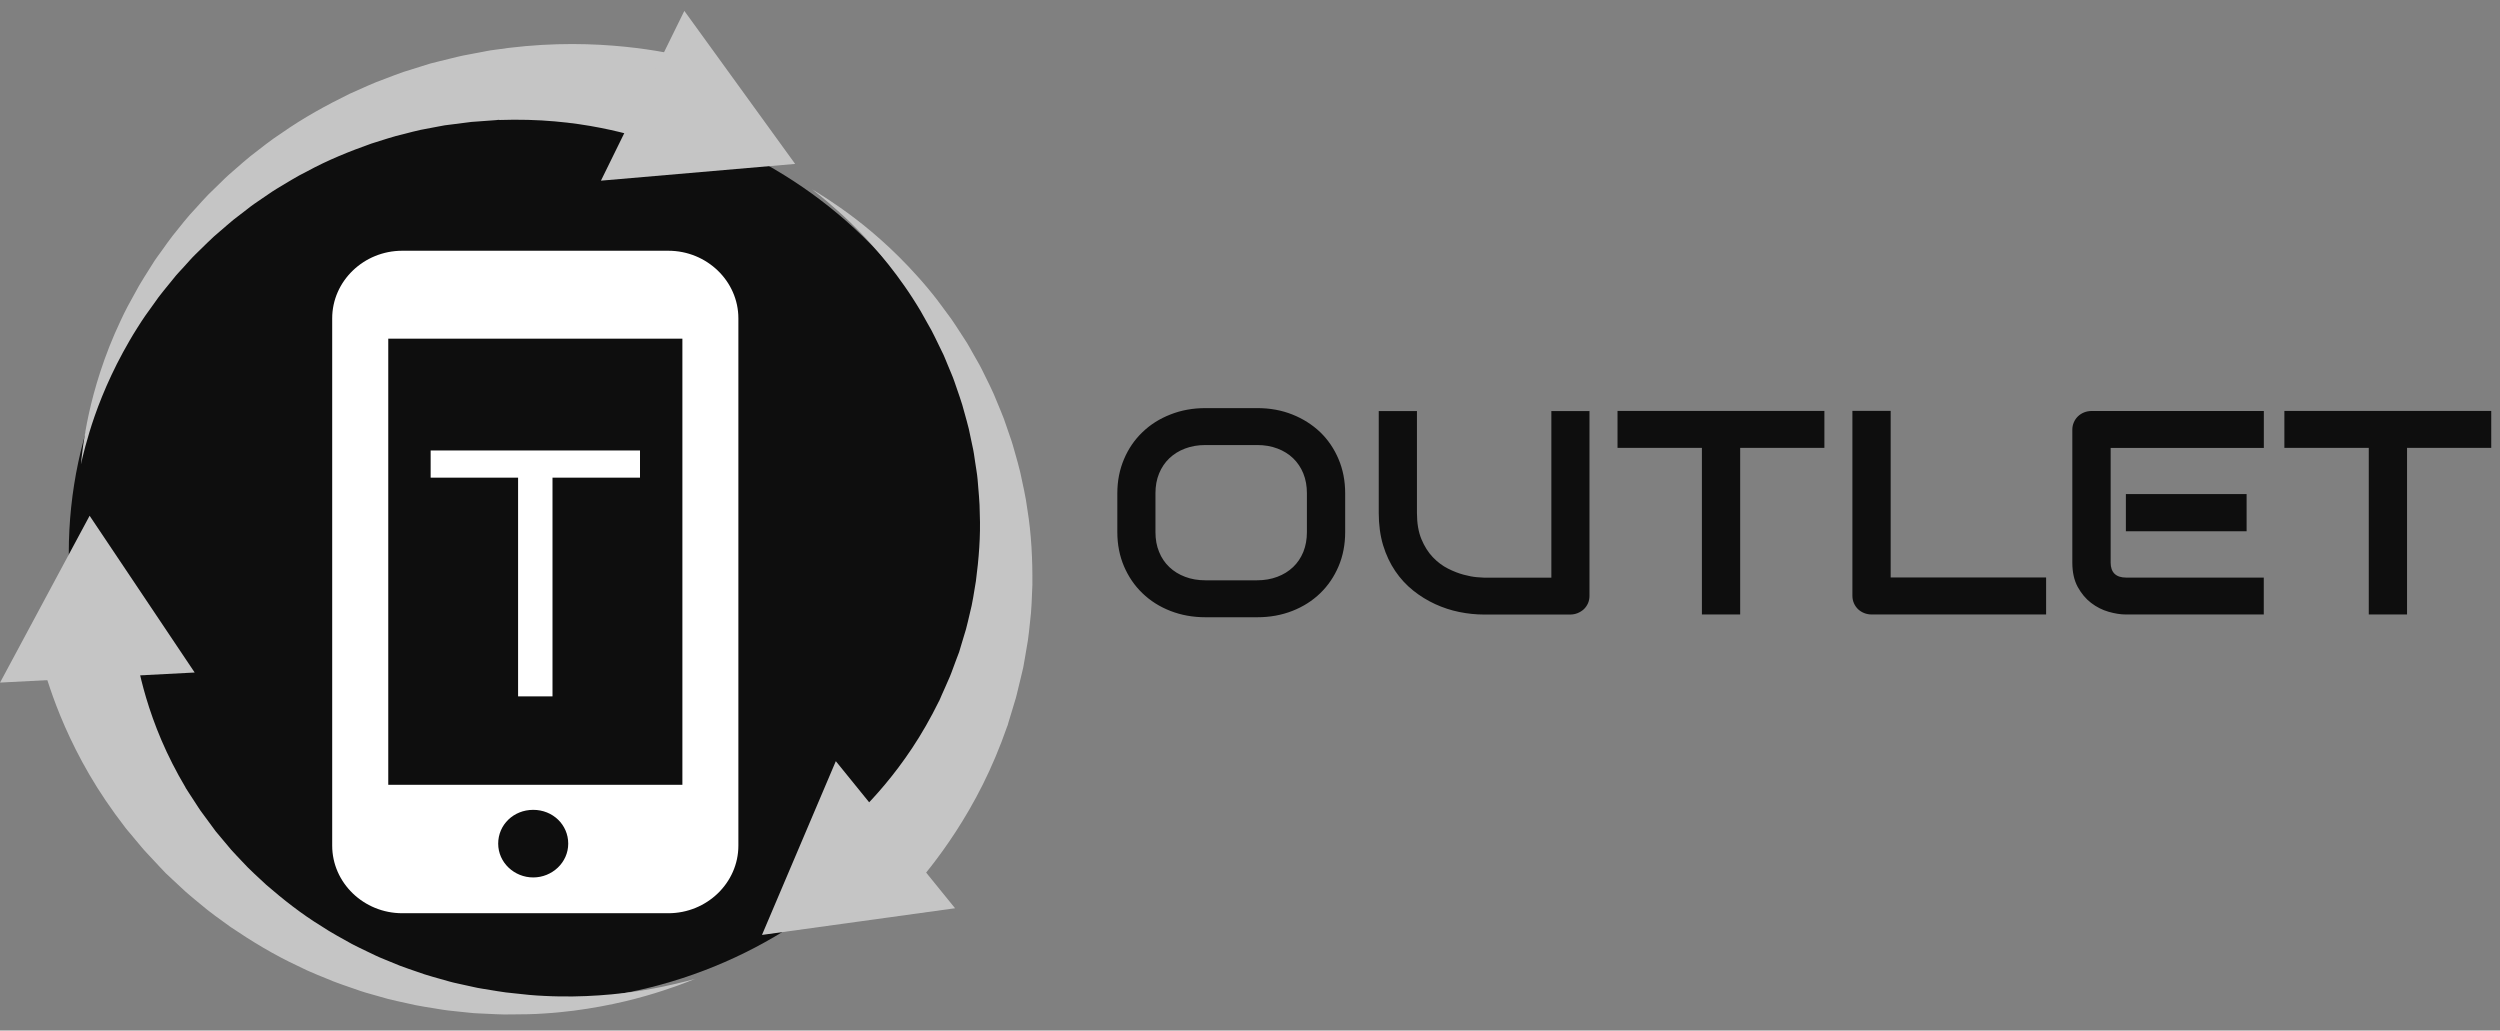 <svg width="131" height="54" viewBox="0 0 131 54" fill="none" xmlns="http://www.w3.org/2000/svg">
<rect x="0" y="0" width="131" height="54" fill="#808080" stroke="none"/>
<path d="M3.604 28.979C3.604 41.962 14.506 52.488 27.956 52.488C41.406 52.488 52.312 41.965 52.312 28.982V28.976C52.312 15.993 41.41 5.467 27.959 5.467C14.509 5.467 3.604 15.99 3.604 28.973C3.604 28.973 3.604 28.976 3.604 28.979Z" fill="#0E0E0E"/>
<path d="M35.021 13.139H21.077C19.059 13.139 17.407 14.733 17.407 16.681V44.311C17.407 46.259 19.059 47.853 21.077 47.853H35.021C37.04 47.853 38.691 46.259 38.691 44.311V16.681C38.691 14.733 37.04 13.139 35.021 13.139ZM27.94 45.978C26.949 45.978 26.105 45.198 26.105 44.207C26.105 43.215 26.913 42.436 27.94 42.436C28.967 42.436 29.775 43.215 29.775 44.207C29.775 45.198 28.931 45.978 27.94 45.978ZM35.757 41.125H20.345V17.745H35.757V41.125Z" fill="white"/>
<path d="M33.533 25.029H28.951V36.49H27.148V25.029H22.566V23.605H33.536V25.029H33.533Z" fill="white"/>
<path d="M43.951 43.578C43.951 43.578 44.072 43.471 44.298 43.266C44.396 43.174 44.517 43.064 44.658 42.931C44.792 42.808 44.959 42.638 45.138 42.464C45.852 41.741 46.833 40.655 47.801 39.193C48.285 38.464 48.763 37.636 49.208 36.73C49.201 36.752 49.23 36.67 49.191 36.775V36.762L49.208 36.74L49.227 36.693L49.27 36.598L49.351 36.408C49.407 36.282 49.463 36.156 49.522 36.026C49.577 35.897 49.636 35.77 49.692 35.638C49.751 35.505 49.809 35.376 49.849 35.262C49.937 35.025 50.029 34.782 50.117 34.539C50.163 34.416 50.208 34.293 50.258 34.17L50.375 33.775C50.454 33.51 50.535 33.245 50.617 32.973C50.693 32.702 50.748 32.427 50.817 32.149C50.964 31.597 51.039 31.025 51.137 30.451C51.288 29.298 51.389 28.105 51.34 26.911C51.34 26.311 51.271 25.718 51.226 25.121C51.2 24.824 51.144 24.531 51.101 24.234C51.059 23.937 51.02 23.643 50.951 23.353C50.889 23.062 50.827 22.772 50.768 22.485C50.702 22.197 50.614 21.916 50.539 21.632C50.398 21.061 50.185 20.521 50.006 19.978C49.914 19.706 49.793 19.451 49.688 19.188C49.574 18.93 49.486 18.664 49.355 18.418C49.106 17.922 48.89 17.42 48.615 16.966C48.485 16.735 48.357 16.505 48.23 16.28C48.105 16.069 47.955 15.832 47.824 15.627C47.559 15.21 47.271 14.809 46.993 14.43C45.871 12.924 44.743 11.794 43.909 11.052C43.493 10.68 43.153 10.399 42.917 10.209C42.682 10.023 42.554 9.922 42.554 9.922C42.554 9.922 42.692 10.007 42.95 10.165C43.209 10.326 43.581 10.566 44.043 10.891C44.968 11.538 46.251 12.542 47.595 13.957C47.928 14.314 48.269 14.683 48.609 15.093C48.782 15.302 48.936 15.491 49.109 15.715C49.27 15.933 49.433 16.154 49.6 16.378C49.947 16.82 50.238 17.316 50.565 17.805C50.732 18.049 50.863 18.317 51.016 18.576C51.16 18.838 51.324 19.1 51.458 19.375C51.723 19.924 52.02 20.477 52.246 21.067C52.364 21.361 52.495 21.651 52.606 21.951C52.711 22.254 52.815 22.557 52.92 22.863C53.035 23.17 53.116 23.482 53.205 23.795C53.29 24.111 53.388 24.423 53.46 24.745C53.594 25.386 53.751 26.03 53.833 26.687C54.048 27.994 54.107 29.326 54.097 30.64C54.068 31.297 54.058 31.953 53.973 32.594C53.937 32.916 53.911 33.238 53.862 33.554C53.81 33.87 53.754 34.186 53.702 34.498C53.676 34.656 53.646 34.811 53.62 34.965C53.584 35.123 53.545 35.281 53.509 35.436C53.434 35.748 53.355 36.061 53.283 36.37C53.247 36.532 53.205 36.667 53.162 36.8C53.123 36.936 53.08 37.068 53.041 37.204C53.002 37.337 52.959 37.469 52.92 37.602L52.861 37.797L52.832 37.895L52.819 37.946L52.812 37.968V37.981L52.783 38.047C52.397 39.155 51.962 40.184 51.497 41.113C50.568 42.969 49.554 44.412 48.799 45.385C48.602 45.628 48.442 45.839 48.275 46.032C48.115 46.218 47.981 46.376 47.873 46.505C47.673 46.733 47.569 46.853 47.569 46.853L43.961 43.578H43.951Z" fill="#C5C5C5"/>
<path d="M39.928 48.99L43.797 39.885L50.045 47.592L39.928 48.99Z" fill="#C5C5C5"/>
<path d="M6.967 33.264C6.967 33.264 6.989 33.418 7.029 33.712C7.048 33.838 7.074 33.999 7.104 34.186C7.13 34.362 7.179 34.59 7.222 34.83C7.421 35.802 7.778 37.188 8.458 38.783C8.798 39.578 9.223 40.424 9.737 41.289C9.724 41.274 9.776 41.343 9.708 41.252L9.714 41.261L9.727 41.283L9.757 41.327L9.812 41.413L9.923 41.586C9.999 41.703 10.077 41.817 10.152 41.937C10.228 42.054 10.306 42.173 10.381 42.29C10.46 42.41 10.538 42.53 10.614 42.625C10.764 42.83 10.918 43.039 11.072 43.247C11.15 43.354 11.225 43.459 11.307 43.566C11.395 43.67 11.484 43.778 11.572 43.882C11.749 44.096 11.932 44.311 12.112 44.526C12.298 44.737 12.501 44.939 12.697 45.151C13.083 45.58 13.528 45.962 13.957 46.37C14.853 47.143 15.808 47.901 16.855 48.539C17.362 48.883 17.911 49.161 18.444 49.467C18.716 49.615 18.997 49.735 19.272 49.874C19.55 50.007 19.825 50.146 20.109 50.256C20.394 50.373 20.675 50.487 20.956 50.603C21.241 50.714 21.532 50.806 21.817 50.907C22.386 51.121 22.968 51.26 23.537 51.428C23.822 51.51 24.113 51.56 24.394 51.627C24.679 51.683 24.96 51.762 25.245 51.803C25.81 51.889 26.363 52.002 26.91 52.046C27.184 52.075 27.453 52.103 27.721 52.132C27.976 52.157 28.264 52.173 28.512 52.185C29.023 52.214 29.533 52.217 30.014 52.214C31.95 52.188 33.569 51.942 34.684 51.712C35.244 51.595 35.682 51.488 35.98 51.412C36.278 51.333 36.434 51.289 36.434 51.289C36.434 51.289 36.284 51.349 35.999 51.462C35.712 51.573 35.29 51.731 34.743 51.907C33.651 52.267 32.051 52.703 30.066 52.959C29.569 53.019 29.055 53.076 28.509 53.107C28.231 53.126 27.979 53.139 27.688 53.145C27.41 53.148 27.125 53.151 26.837 53.155C26.259 53.174 25.67 53.123 25.061 53.101C24.754 53.095 24.453 53.044 24.142 53.019C23.835 52.981 23.517 52.962 23.21 52.911C22.589 52.804 21.944 52.725 21.31 52.567C20.992 52.495 20.669 52.432 20.348 52.349C20.031 52.258 19.71 52.17 19.39 52.078C19.066 51.993 18.752 51.879 18.434 51.769C18.117 51.655 17.793 51.554 17.479 51.428C16.855 51.169 16.213 50.929 15.608 50.616C14.369 50.041 13.201 49.331 12.086 48.577C11.543 48.182 10.99 47.8 10.493 47.37C10.241 47.159 9.979 46.954 9.737 46.736C9.498 46.515 9.263 46.294 9.027 46.076C8.909 45.965 8.792 45.855 8.677 45.748C8.563 45.628 8.452 45.511 8.34 45.391C8.118 45.154 7.899 44.917 7.68 44.684C7.562 44.564 7.474 44.453 7.382 44.346C7.29 44.235 7.199 44.128 7.11 44.021C7.022 43.913 6.931 43.806 6.842 43.699L6.708 43.541L6.643 43.462L6.61 43.421L6.594 43.402L6.584 43.392L6.541 43.332C5.822 42.401 5.197 41.473 4.677 40.579C3.637 38.792 2.996 37.179 2.61 36.029C2.515 35.739 2.43 35.493 2.361 35.253C2.296 35.022 2.24 34.827 2.194 34.669C2.116 34.385 2.076 34.23 2.076 34.23L6.963 33.261L6.967 33.264Z" fill="#C5C5C5"/>
<path d="M4.696 27.025L10.201 35.24L0.003 35.767L4.696 27.025Z" fill="#C5C5C5"/>
<path d="M34.848 7.636C34.848 7.636 34.694 7.582 34.407 7.484C34.279 7.443 34.122 7.39 33.935 7.33C33.762 7.27 33.53 7.206 33.288 7.134C32.3 6.856 30.854 6.515 29.065 6.36C28.172 6.281 27.191 6.253 26.151 6.288C26.174 6.285 26.082 6.294 26.196 6.281H26.183H26.157H26.105L26 6.294L25.788 6.31C25.644 6.319 25.503 6.332 25.359 6.341C25.215 6.351 25.068 6.363 24.924 6.373C24.777 6.382 24.63 6.392 24.505 6.414C24.244 6.449 23.982 6.48 23.714 6.515C23.58 6.531 23.446 6.55 23.308 6.566C23.171 6.591 23.03 6.619 22.89 6.644C22.608 6.698 22.324 6.752 22.039 6.805C21.755 6.865 21.473 6.944 21.185 7.017C20.606 7.146 20.044 7.345 19.465 7.522C18.326 7.926 17.175 8.387 16.089 8.981C15.53 9.252 15.013 9.59 14.48 9.903C14.215 10.064 13.97 10.247 13.711 10.417C13.456 10.591 13.198 10.762 12.962 10.954C12.72 11.14 12.478 11.327 12.236 11.513C12.001 11.702 11.778 11.908 11.549 12.1C11.081 12.482 10.676 12.915 10.251 13.319C10.038 13.524 9.855 13.745 9.659 13.957C9.469 14.171 9.263 14.373 9.093 14.595C8.743 15.037 8.373 15.453 8.075 15.899C7.918 16.116 7.765 16.331 7.611 16.546C7.467 16.751 7.317 16.988 7.186 17.196C6.917 17.616 6.672 18.049 6.446 18.459C5.547 20.113 5.001 21.601 4.683 22.655C4.523 23.182 4.415 23.602 4.343 23.89C4.275 24.177 4.239 24.332 4.239 24.332C4.239 24.332 4.255 24.174 4.288 23.88C4.32 23.587 4.376 23.157 4.474 22.608C4.664 21.515 5.024 19.956 5.733 18.156C5.913 17.704 6.11 17.244 6.339 16.764C6.453 16.52 6.561 16.299 6.692 16.05C6.823 15.81 6.957 15.57 7.091 15.324C7.349 14.825 7.676 14.348 7.987 13.84C8.138 13.584 8.327 13.351 8.501 13.101C8.681 12.855 8.851 12.599 9.044 12.356C9.436 11.876 9.816 11.368 10.264 10.904C10.483 10.667 10.692 10.421 10.921 10.19C11.153 9.963 11.389 9.732 11.628 9.502C11.857 9.265 12.115 9.05 12.367 8.829C12.622 8.611 12.867 8.384 13.132 8.176C13.669 7.765 14.195 7.333 14.771 6.963C15.89 6.177 17.1 5.514 18.323 4.914C18.948 4.64 19.56 4.343 20.194 4.122C20.508 4.005 20.819 3.879 21.136 3.771C21.454 3.673 21.771 3.572 22.082 3.475C22.239 3.424 22.396 3.377 22.549 3.329C22.713 3.288 22.876 3.247 23.037 3.206C23.364 3.127 23.684 3.048 24.005 2.969C24.172 2.928 24.316 2.9 24.456 2.875C24.6 2.846 24.744 2.821 24.885 2.793C25.025 2.764 25.169 2.739 25.307 2.714L25.516 2.673L25.621 2.654L25.673 2.644L25.699 2.638H25.712L25.784 2.628C26.985 2.448 28.136 2.347 29.202 2.319C31.342 2.259 33.131 2.461 34.37 2.663C34.684 2.72 34.95 2.761 35.205 2.815C35.447 2.865 35.656 2.909 35.823 2.944C36.12 3.01 36.281 3.045 36.281 3.045L34.848 7.642V7.636Z" fill="#C5C5C5"/>
<path d="M41.665 8.589L31.489 9.467L35.859 0.57L41.665 8.589Z" fill="#C5C5C5"/>
<path d="M70.487 25.846V27.883C70.487 28.533 70.372 29.13 70.14 29.676C69.908 30.222 69.587 30.692 69.178 31.087C68.766 31.485 68.282 31.791 67.719 32.012C67.157 32.233 66.545 32.344 65.881 32.344H63.17C62.506 32.344 61.894 32.233 61.328 32.012C60.762 31.791 60.275 31.482 59.866 31.087C59.454 30.692 59.133 30.222 58.898 29.676C58.666 29.13 58.548 28.533 58.548 27.883V25.846C58.548 25.202 58.666 24.605 58.898 24.059C59.13 23.51 59.454 23.039 59.866 22.645C60.275 22.25 60.762 21.941 61.328 21.72C61.894 21.495 62.506 21.385 63.17 21.385H65.881C66.545 21.385 67.157 21.495 67.719 21.72C68.282 21.944 68.766 22.253 69.178 22.645C69.587 23.039 69.908 23.51 70.14 24.059C70.372 24.605 70.487 25.202 70.487 25.846ZM68.482 27.883V25.846C68.482 25.464 68.419 25.12 68.295 24.811C68.168 24.501 67.991 24.236 67.762 24.015C67.533 23.794 67.258 23.623 66.938 23.503C66.617 23.38 66.264 23.32 65.878 23.32H63.166C62.777 23.32 62.42 23.38 62.1 23.503C61.779 23.623 61.505 23.794 61.272 24.015C61.04 24.236 60.864 24.501 60.736 24.811C60.608 25.12 60.546 25.467 60.546 25.846V27.883C60.546 28.265 60.608 28.609 60.736 28.918C60.86 29.228 61.04 29.493 61.272 29.714C61.505 29.935 61.779 30.105 62.1 30.225C62.42 30.348 62.777 30.408 63.166 30.408H65.862C66.251 30.408 66.607 30.348 66.931 30.225C67.252 30.105 67.526 29.935 67.759 29.714C67.991 29.493 68.168 29.228 68.295 28.918C68.419 28.609 68.482 28.261 68.482 27.883ZM83.289 21.533V31.223C83.289 31.362 83.263 31.491 83.211 31.611C83.158 31.731 83.086 31.832 82.995 31.921C82.903 32.006 82.795 32.075 82.671 32.126C82.547 32.176 82.416 32.202 82.278 32.202H77.764C77.336 32.202 76.904 32.157 76.469 32.069C76.034 31.981 75.609 31.842 75.203 31.655C74.798 31.469 74.412 31.232 74.052 30.945C73.692 30.658 73.378 30.317 73.11 29.922C72.842 29.527 72.629 29.076 72.475 28.571C72.322 28.062 72.246 27.494 72.246 26.872V21.54H74.248V26.872C74.248 27.418 74.327 27.879 74.484 28.255C74.641 28.631 74.84 28.947 75.082 29.199C75.324 29.452 75.589 29.651 75.877 29.796C76.165 29.941 76.436 30.045 76.698 30.115C76.957 30.184 77.186 30.228 77.382 30.244C77.578 30.26 77.709 30.27 77.771 30.27H81.291V21.54H83.296L83.289 21.533ZM95.598 21.533V23.469H91.185V32.199H89.18V23.469H84.758V21.533H95.598ZM107.216 30.263V32.199H98.08C97.936 32.199 97.802 32.173 97.678 32.123C97.554 32.072 97.449 32.006 97.358 31.918C97.269 31.829 97.197 31.728 97.145 31.608C97.093 31.488 97.066 31.362 97.066 31.22V21.53H99.071V30.26H107.213L107.216 30.263ZM117.722 25.89V27.838H111.396V25.89H117.722ZM118.622 30.263V32.199H111.396C111.118 32.199 110.817 32.151 110.487 32.056C110.16 31.962 109.856 31.807 109.574 31.592C109.293 31.378 109.061 31.097 108.871 30.753C108.685 30.408 108.59 29.985 108.59 29.486V22.512C108.59 22.379 108.616 22.253 108.668 22.133C108.721 22.013 108.789 21.909 108.881 21.82C108.973 21.732 109.077 21.663 109.202 21.612C109.326 21.562 109.457 21.536 109.604 21.536H118.625V23.472H110.598V29.486C110.598 29.739 110.667 29.932 110.804 30.067C110.942 30.2 111.148 30.266 111.413 30.266H118.622V30.263ZM130.541 21.533V23.469H126.129V32.199H124.124V23.469H119.701V21.533H130.541Z" fill="#0E0E0E"/>
</svg>
